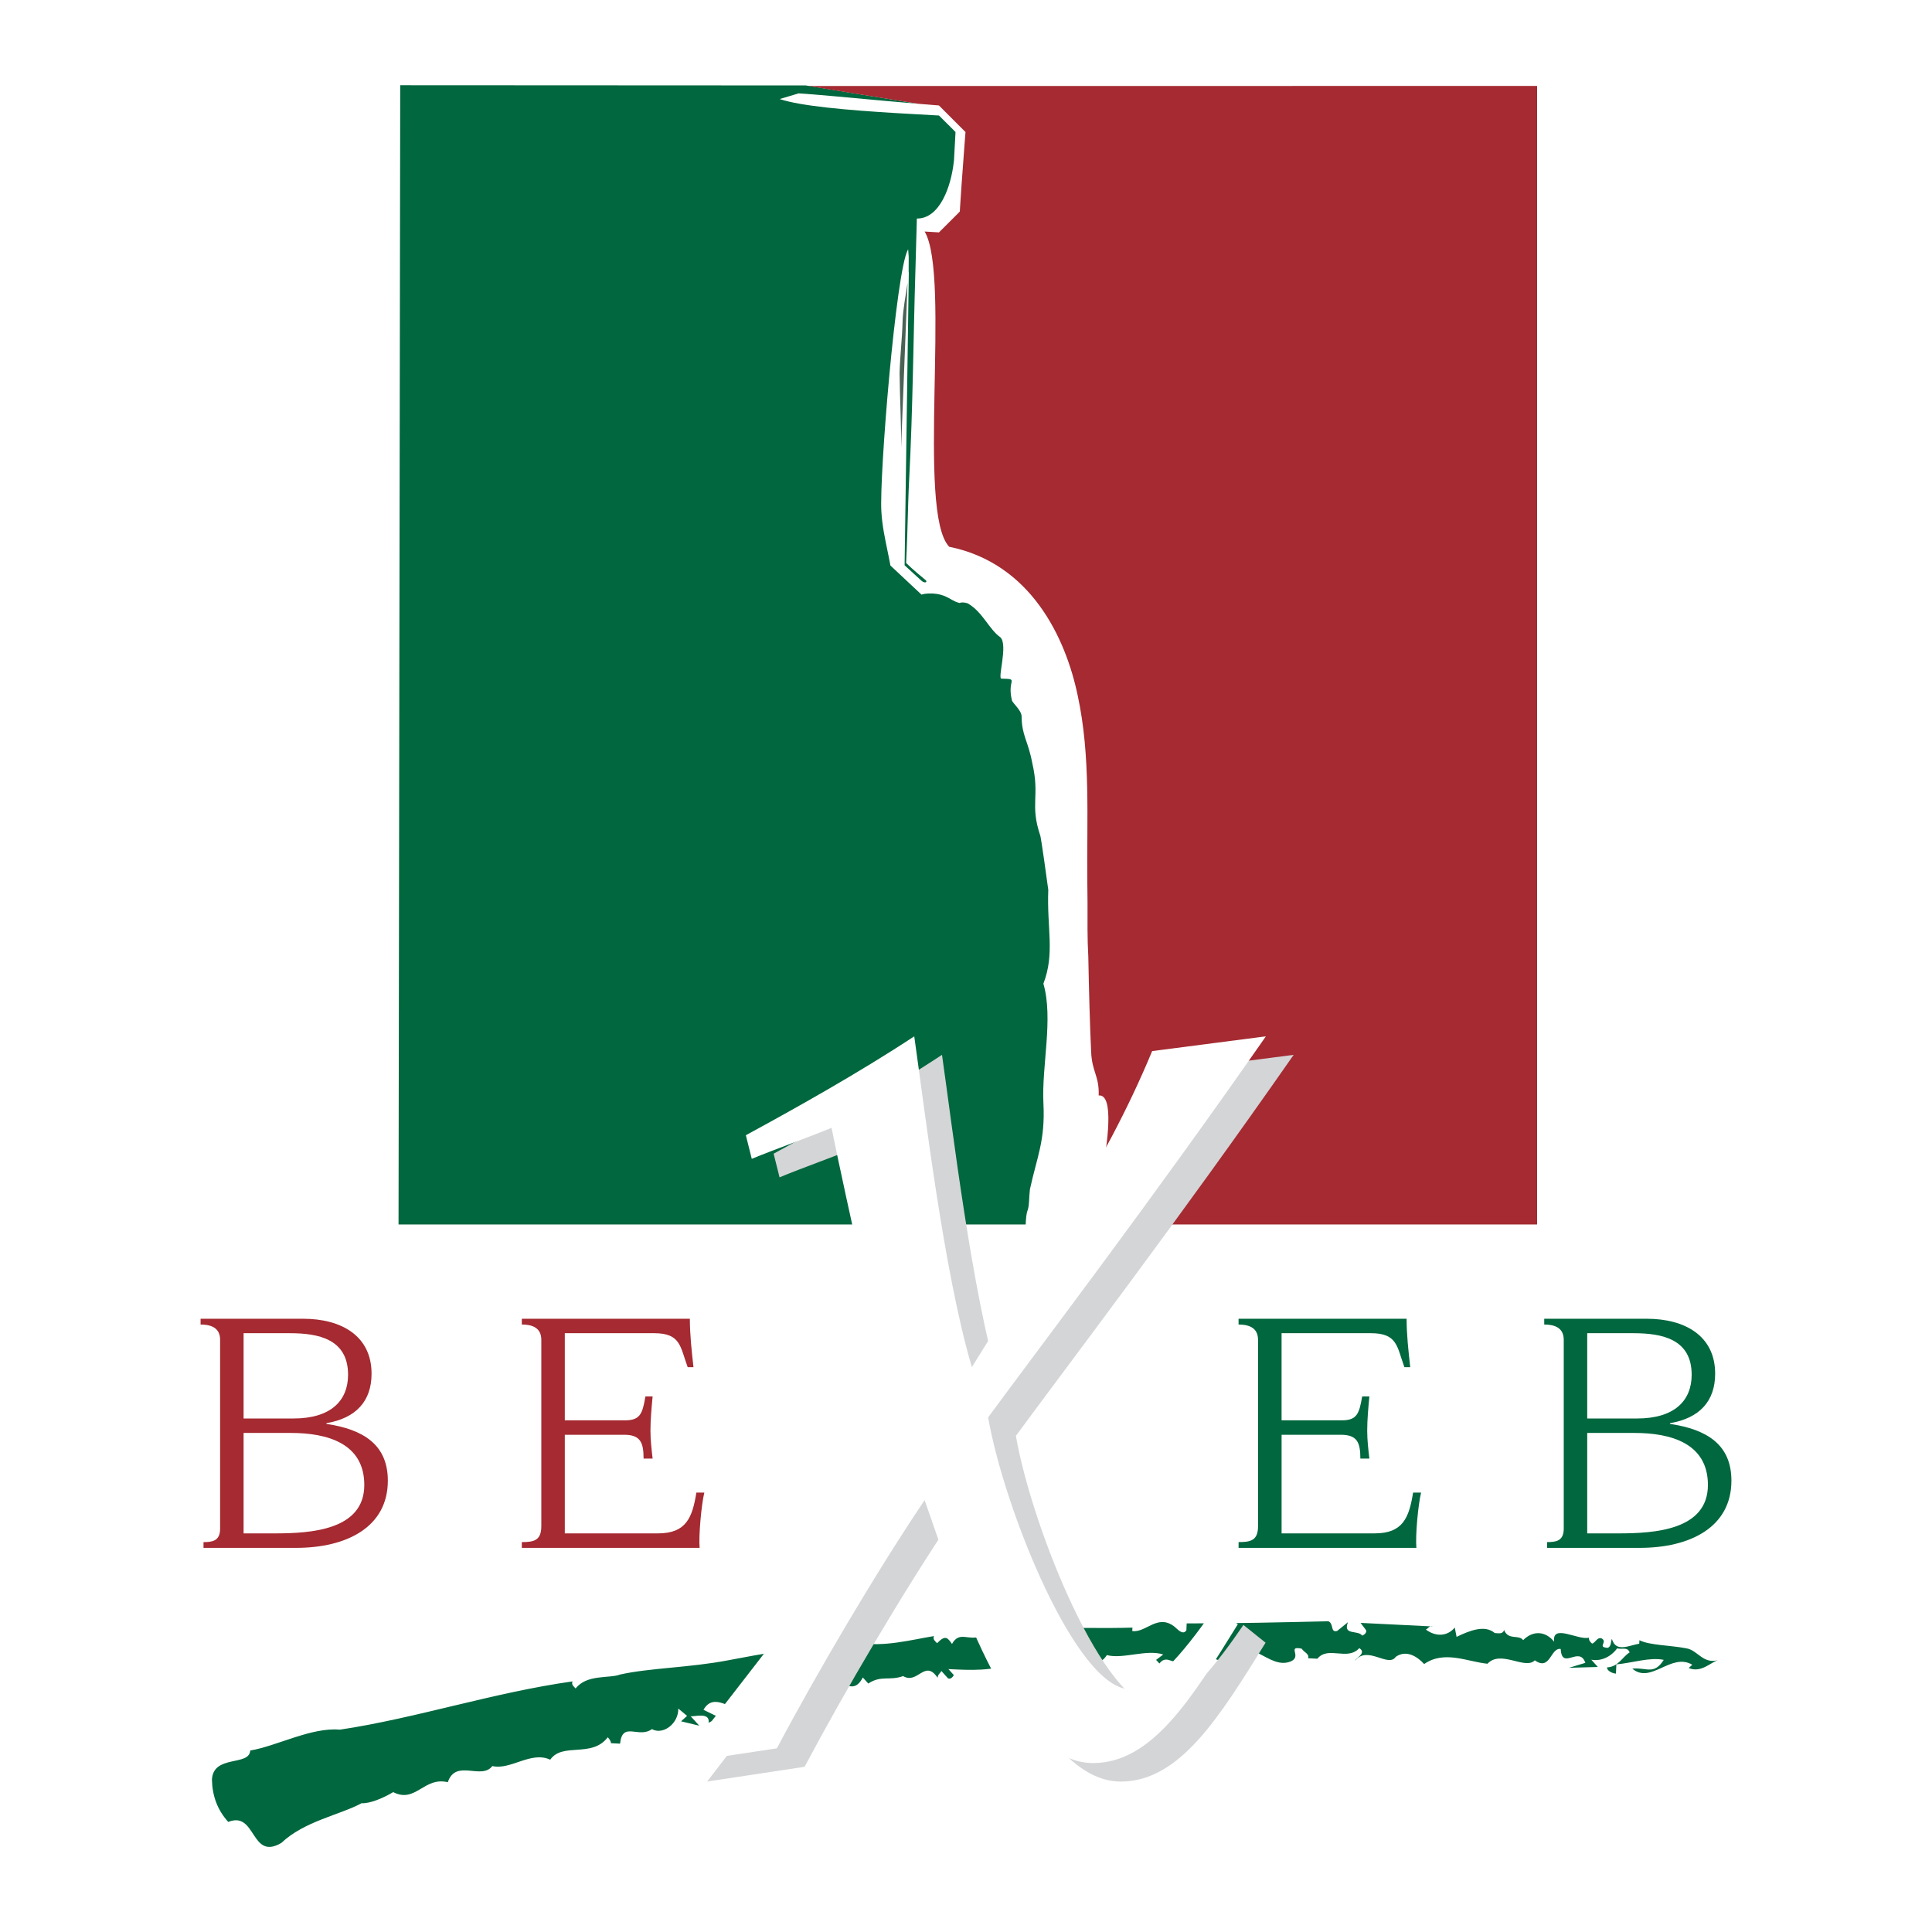 <?xml version="1.0" encoding="utf-8"?>
<!-- Generator: Adobe Illustrator 13.0.0, SVG Export Plug-In . SVG Version: 6.00 Build 14948)  -->
<!DOCTYPE svg PUBLIC "-//W3C//DTD SVG 1.0//EN" "http://www.w3.org/TR/2001/REC-SVG-20010904/DTD/svg10.dtd">
<svg version="1.0" id="Layer_1" xmlns="http://www.w3.org/2000/svg" xmlns:xlink="http://www.w3.org/1999/xlink" x="0px" y="0px"
	 width="192.756px" height="192.756px" viewBox="0 0 192.756 192.756" enable-background="new 0 0 192.756 192.756"
	 xml:space="preserve">
<g>
	<polygon fill-rule="evenodd" clip-rule="evenodd" fill="#FFFFFF" points="0,0 192.756,0 192.756,192.756 0,192.756 0,0 	"/>
	<path fill-rule="evenodd" clip-rule="evenodd" fill="#A52A31" d="M21.96,152.523c0,1.258-0.828,1.332-1.656,1.332v0.576h9.229
		c5.084,0,9.161-2.09,9.161-6.703c0-3.605-2.457-5.121-6.13-5.664v-0.072c2.955-0.504,4.506-2.197,4.506-4.939
		c0-3.787-3.03-5.48-6.813-5.48H20.013v0.576c0.867,0,1.948,0.217,1.948,1.518V152.523L21.96,152.523z M24.303,152.986v-10.021
		h4.723c3.646,0,7.32,1.045,7.32,5.189c0,4.508-5.334,4.832-8.904,4.832H24.303L24.303,152.986z M24.303,133.014h4.618
		c2.849,0,5.806,0.58,5.806,4.146c0,2.598-1.733,4.363-5.446,4.363h-4.978V133.014L24.303,133.014z"/>
	<path fill-rule="evenodd" clip-rule="evenodd" fill="#A52A31" d="M54.007,133.666c0-1.301-1.081-1.518-1.945-1.518v-0.576h16.765
		c0,1.584,0.18,3.207,0.362,4.832h-0.578c-0.757-2.055-0.685-3.391-3.353-3.391H56.35v8.693h6.021c1.515,0,1.733-0.689,2.022-2.383
		h0.719c-0.107,1.152-0.216,2.273-0.216,3.422c0,0.941,0.109,1.844,0.216,2.777h-0.901c0-1.619-0.325-2.375-1.947-2.375H56.35v9.838
		h9.302c2.814,0,3.428-1.584,3.824-4.068h0.794c-0.289,1.186-0.578,4.287-0.469,5.514H52.062v-0.576c1.19,0,1.945-0.146,1.945-1.588
		V133.666L54.007,133.666z"/>
	<path fill-rule="evenodd" clip-rule="evenodd" fill="#00673E" d="M125.514,133.666c0-1.301-1.08-1.518-1.942-1.518v-0.576h16.766
		c0,1.584,0.18,3.207,0.361,4.832h-0.58c-0.755-2.055-0.682-3.391-3.353-3.391h-8.903v8.693h6.021c1.513,0,1.729-0.689,2.021-2.383
		h0.718c-0.108,1.152-0.216,2.273-0.216,3.422c0,0.941,0.107,1.844,0.216,2.777h-0.899c0-1.619-0.326-2.375-1.95-2.375h-5.909v9.838
		h9.299c2.813,0,3.423-1.584,3.821-4.068h0.797c-0.292,1.186-0.581,4.287-0.469,5.514h-17.739v-0.576
		c1.188,0,1.942-0.146,1.942-1.588V133.666L125.514,133.666z"/>
	<path fill-rule="evenodd" clip-rule="evenodd" fill="#00673E" d="M156.015,152.523c0,1.258-0.828,1.332-1.659,1.332v0.576h9.229
		c5.084,0,9.158-2.09,9.158-6.703c0-3.605-2.452-5.121-6.131-5.664v-0.072c2.958-0.504,4.509-2.197,4.509-4.939
		c0-3.787-3.03-5.48-6.815-5.48h-10.238v0.576c0.864,0,1.947,0.217,1.947,1.518V152.523L156.015,152.523z M158.357,152.986v-10.021
		h4.723c3.642,0,7.319,1.045,7.319,5.189c0,4.508-5.336,4.832-8.903,4.832H158.357L158.357,152.986z M158.357,133.014h4.613
		c2.85,0,5.808,0.58,5.808,4.146c0,2.598-1.731,4.363-5.446,4.363h-4.975V133.014L158.357,133.014z"/>
	<path fill-rule="evenodd" clip-rule="evenodd" fill="#00673E" d="M150.064,162.623c0.406,1.059,1.474,0.422,1.901,1.014
		c0.971-0.984,2.231-0.92,3.094,0.158c-0.251-1.85,2.419-0.111,3.468-0.406c-0.016,0.35,0.207,0.473,0.317,0.596
		c0.35-0.1,0.492-0.664,0.943-0.527c0.671,0.377-0.504,0.891,0.64,0.947c0.358-0.213,0.258-0.559,0.389-0.898
		c0.395,1.396,1.693,0.66,2.733,0.484l0.017-0.346c1.005,0.51,3.073,0.498,4.667,0.807c1.142,0.174,1.646,1.578,3.156,1.189
		c-0.696,0.199-1.671,1.299-2.909,0.777l0.362-0.326c-2.12-1.254-4.118,1.977-5.989,0.389c1.385-0.158,2.146,0.686,3.141-0.875
		c-1.359-0.295-3.115,0.303-4.729,0.449l-0.044,0.922c-0.347-0.021-0.904-0.279-0.887-0.621c1.149-0.055,1.545-1.072,2.254-1.494
		c-0.201-0.588-0.793-0.27-1.243-0.406c-0.736,0.992-1.787,1.289-2.582,1.131l0.652,0.727l-2.878,0.082l1.634-0.494
		c-0.601-1.754-2.338,0.807-2.459-1.385c-1.023-0.168-1.03,2.246-2.582,1.133c-0.969,0.986-3.394-1.086-4.726,0.342
		c-2.057-0.217-4.296-1.365-6.317,0.029c-0.654-0.721-1.767-1.469-2.834-0.717c-0.745,1.111-2.814-1.174-4.042,0.371
		c0.013-0.229,1.188-0.74,0.409-1.242c-1.215,1.318-3.088-0.268-4.188,1.057l-0.917-0.047c0.136-0.451-0.428-0.592-0.643-0.955
		c-1.478-0.299-0.031,0.689-0.98,1.219c-2.353,1.148-4.434-3.211-6.547,0.018c-1.726,0.143-2.991-2.219-4.122-0.209l-0.33-0.355
		c-0.646,1.459-1.362-0.301-2.222,0.805l-0.325-0.359l0.714-0.539c-1.691-0.543-4.041,0.49-5.628,0.061
		c-0.874,1.336-1.142-0.172-2.011,1.164l0.016-0.34c-1.182,0.629-3.269-1.203-4.056,0.715c-1.012-0.395-1.909-0.898-3.184-0.732
		c-2.335,0.803-4.284,0.703-6.573,0.59l0.542,0.6c-0.125,0.225-0.365,0.445-0.588,0.316l-0.653-0.725
		c-0.126,0.227-0.359,0.33-0.379,0.676c-1.283-1.904-1.986,0.703-3.438-0.17c-1.402,0.498-2.175-0.111-3.479,0.742l-0.546-0.604
		c-1.272,2.463-2.812-1.176-4.168,0.713l0.897,0.387c-0.234,0.107-1.086,1.094-1.487-0.072c-0.85,0.875-0.431-0.598-1.243-0.406
		c-1.944-0.211-2.323,2.756-3.81,0.381c-0.345-0.014-0.804-0.039-0.935,0.299c0.321,0.477,0.893,0.502,1.215,0.979l-2.88,0.201
		c-0.133,0.34,0.092,0.465,0.308,0.707c-1.04,0.061-2.785-1.746-3.792,0.035l1.571,0.771l-1.062,0.521
		c0.174-1.139-1.579-0.539-1.802-0.662l0.871,0.957l-1.815-0.436l0.599-0.543l-0.879-0.73c0.037,1.492-1.512,2.674-2.632,2.051
		c-1.311,0.971-2.945-0.834-3.175,1.451l-0.914-0.047c0.011-0.232-0.207-0.471-0.314-0.592c-1.6,2.104-4.502,0.465-5.741,2.24
		c-1.907-0.898-3.956,1.064-5.773,0.633c-1.107,1.434-3.638-0.758-4.446,1.613c-2.382-0.58-3.206,2.139-5.446,0.988
		c-1.066,0.637-2.355,1.15-3.158,1.107c-2.125,1.158-5.715,1.785-8.009,3.967c-3.075,1.799-2.479-3.227-5.29-2.1
		c-1.091-1.205-1.593-2.609-1.628-4.219c0.125-2.525,3.74-1.305,3.82-2.906c2.665-0.443,6.089-2.338,8.947-2.08
		c7.519-1.123,15.346-3.713,23.209-4.816c-0.129,0.336,0.092,0.463,0.311,0.707c1.106-1.439,3.38-0.982,4.432-1.391
		c2.905-0.656,6.927-0.684,10.752-1.416c3.828-0.725,5.912-1.084,10.421-1.66c0.515,1.178,1.829,0.207,2.53-0.105
		c2.62,0.477,5.415-0.303,7.614-0.656c-0.131,0.342,0.092,0.467,0.31,0.711c0.849-0.879,1.06-0.525,1.49,0.072
		c0.758-1.344,1.622-0.264,2.907-0.773c5.462-1.221,9.342-0.684,15.097-0.855l-0.02,0.344c1.37,0.186,2.494-1.713,4.157-0.482
		c0.33,0.248,0.872,0.963,1.244,0.406l0.03-0.686c4.712,0.004,9.429-0.105,14.142-0.215c0.559,0.258,0.172,1.158,0.871,0.965
		l1.075-0.869c-0.528,1.355,0.996,0.74,1.431,1.338c0.233-0.105,0.474-0.32,0.371-0.557l-0.541-0.715l7.221,0.357
		c-0.345-0.129-0.471,0.209-0.707,0.309c0.998,0.742,2.149,0.684,2.883-0.201l0.182,0.93c1.292-0.623,2.816-1.238,3.81-0.381
		C149.472,162.939,149.926,163.078,150.064,162.623L150.064,162.623z"/>
	<path fill-rule="evenodd" clip-rule="evenodd" fill="#00673E" d="M39.762,122.164l62.572,0.002
		c0.004-0.096,0.011-0.229,0.016-0.348c0.046-0.736,0.145-0.973,0.145-0.973c0.221-0.545,0.148-1.246,0.26-2.184
		c0.711-3.279,1.537-4.838,1.348-8.584c-0.188-3.744,1.01-8.426-0.003-11.936c1.163-3.045,0.338-5.461,0.486-9.364
		c-0.678-4.992-0.789-5.378-0.789-5.378c-1.075-3.198-0.02-3.884-0.809-7.28c-0.425-2.255-1.049-2.719-1.063-4.665
		c-0.024-0.591-0.889-1.312-0.959-1.557c-0.537-2.154,0.788-2.14-1.047-2.188c-0.428,0.04,0.673-3.353-0.106-4.121
		c-1.142-0.798-1.769-2.54-3.269-3.393c-0.318-0.104-0.667-0.122-0.786-0.031c-0.629-0.116-1.12-0.627-1.887-0.82
		c-0.566-0.157-1.137-0.16-1.612-0.097l-0.311,0.073l0.005,0.021l0.005,0.002v0.002c-1.209-1.133-3.54-3.315-3.123-2.924V56.42
		l-0.002-0.018l-0.012-0.063l-0.048-0.258l-0.204-1.017c-0.277-1.344-0.559-2.652-0.634-4.018
		c-0.226-3.43,1.457-24.104,2.653-26.138l0.02-0.034l0.054,0.759l-0.006,1.42l0.016,0.192L90.446,42.89l-0.112,7.821l-0.056,3.912
		L90.264,55.6l-0.007,0.489l-0.002,0.243l-0.002,0.063l0.042,0.043c0.166,0.152,0.647,0.589,1.635,1.496
		c0.348,0.323,0.706,0.13,0.348-0.118c-0.496-0.414-1.02-0.827-1.875-1.646c0.049-0.916,0.085-1.933,0.119-2.952
		c0.063-2.037,0.112-4.085,0.185-5.375c0.374-7.099,0.411-14.043,0.634-21.217l0.134-4.823c2.253,0.028,3.409-3.122,3.687-5.674
		l0.016-0.117l0.095-1.738l0.048-0.893l0.005-0.113l0.002-0.057l0.002-0.028v-0.014c-3.288-3.288-0.916-0.911-1.651-1.645h-0.007
		l-0.226-0.012l-0.454-0.025l-3.649-0.207c-4.856-0.297-9.462-0.695-11.555-1.399l1.887-0.564c1.617,0.089,4.635,0.388,8.663,0.75
		c1.008,0.091,2.079,0.185,3.205,0.279l-11.15-1.822L39.93,8.504L39.762,122.164L39.762,122.164z"/>
	<path fill-rule="evenodd" clip-rule="evenodd" fill="#4A6255" d="M90.548,28.225c-0.182,1.271-0.445,2.504-0.498,3.839
		c-0.036,1.642-0.259,3.514-0.298,5.153c0.027,2.653,0.172,5.02,0.15,7.458L90.548,28.225L90.548,28.225z"/>
	<path fill-rule="evenodd" clip-rule="evenodd" fill="#A52A31" d="M91.558,10.349l1.717,0.143l0.221,0.014l0.112,0.01l0.07,0.006
		l2.651,2.655l-0.002,0.028l-0.037,0.449l-0.07,0.917l-0.284,3.854L95.8,20.453l-0.032,0.516l-0.01,0.13
		c-0.925,0.928,2.077-2.054-2.079,2.088l-0.014-0.002h-0.034l-0.065-0.006l-0.26-0.016l-1.054-0.063
		c2.642,4.452-0.838,28.009,2.45,31.451c8.161,1.649,11.619,9.103,12.818,14.829c1.311,6.082,0.893,12.204,0.964,18.774l0.019,1.928
		c0,1.785-0.028,3.551,0.078,5.387c0.063,3.36,0.155,6.772,0.282,9.458c0.077,2.025,0.824,2.418,0.752,4.367
		c1.612-0.158,0.826,5.068,0.377,7.486c0.449,0.234,0.939,0.156,1.352,0.701c-0.036,0.316-0.301,1.172-0.189,1.562
		c0.227,0.777,0.566,1.949,0.641,2.65c0.022,0.129,0.028,0.252,0.011,0.473l41.55-0.002V8.574L80.638,8.581L91.558,10.349
		L91.558,10.349z"/>
	<path fill-rule="evenodd" clip-rule="evenodd" fill="#D4D5D7" d="M70.551,177.746c5.599-7.371,16.804-21.223,22.699-30.805
		c-1.768-5.896-6.337-26.68-7.514-32.572c-2.508,1.031-5.458,2.062-7.961,3.094l-0.59-2.359c4.866-2.646,11.203-6.182,16.799-9.863
		c1.035,7.217,2.953,23.57,5.752,33.002c6.048-9.871,13.118-19.75,17.98-31.533l11.354-1.469
		c-11.498,16.496-22.407,30.791-27.715,38.016c1.626,9.289,8.848,27.119,14.155,27.119c2.505,0,6.038-4.57,8.546-8.254l2.212,1.771
		c-4.569,7.369-8.552,13.854-14.443,13.854c-8.55,0-14.009-18.426-16.807-26.234c-4.864,7.221-10.759,17.246-14.74,24.76
		L70.551,177.746L70.551,177.746z"/>
	
		<path fill-rule="evenodd" clip-rule="evenodd" fill="#FFFFFF" stroke="#000000" stroke-width="0.001" stroke-miterlimit="2.613" d="
		M67.784,175.9c5.599-7.369,16.801-21.223,22.699-30.805c-1.77-5.895-6.337-26.678-7.52-32.572
		c-2.503,1.033-5.453,2.064-7.959,3.094l-0.59-2.355c4.866-2.646,11.205-6.182,16.801-9.867c1.032,7.221,2.95,23.574,5.75,33.006
		c6.045-9.875,13.118-19.752,17.984-31.533l11.35-1.473c-11.496,16.498-22.405,30.795-27.715,38.018
		c1.627,9.287,8.846,27.119,14.155,27.119c2.506,0,6.041-4.57,8.547-8.252l2.214,1.77c-4.567,7.369-8.551,13.852-14.446,13.852
		c-8.552,0-14.005-18.422-16.807-26.23c-4.861,7.221-10.756,17.242-14.738,24.76L67.784,175.9L67.784,175.9z"/>
</g>
</svg>
